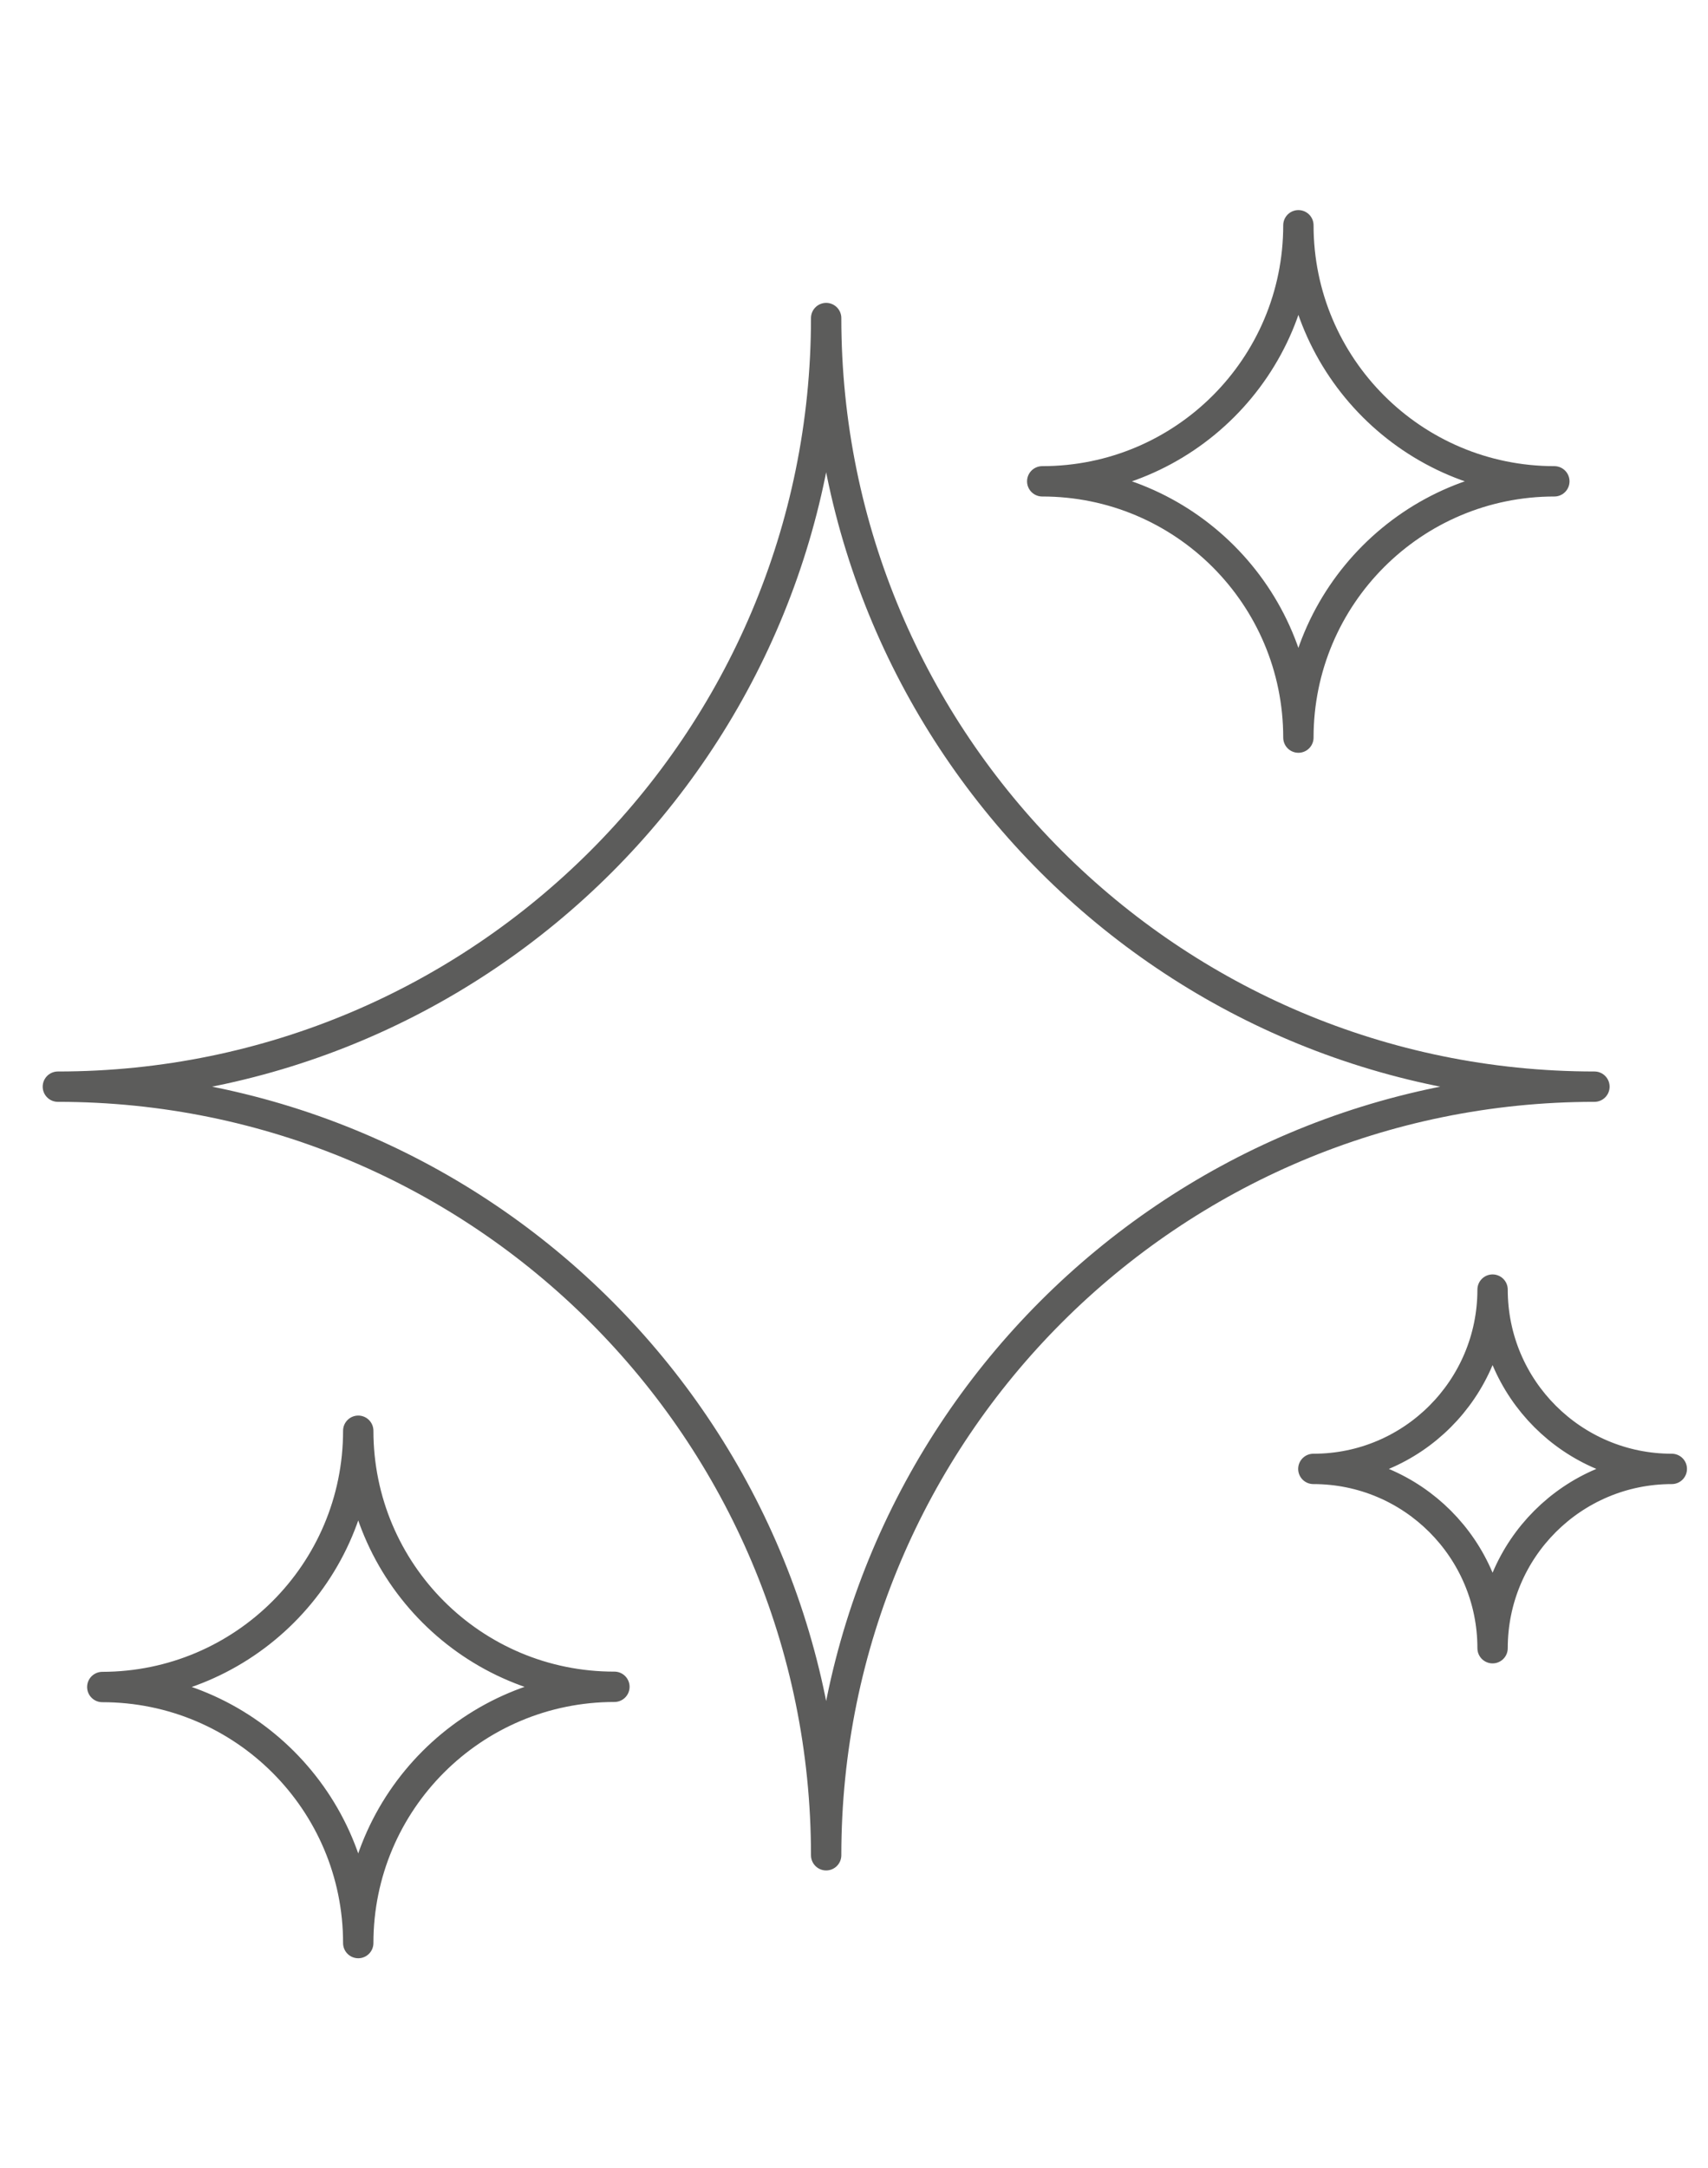 <?xml version="1.0" encoding="utf-8"?>
<!-- Generator: Adobe Illustrator 24.1.0, SVG Export Plug-In . SVG Version: 6.00 Build 0)  -->
<svg version="1.1" id="Livello_1" xmlns="http://www.w3.org/2000/svg" xmlns:xlink="http://www.w3.org/1999/xlink" x="0px" y="0px"
	 viewBox="0 0 788.1 1000" style="enable-background:new 0 0 788.1 1000;" xml:space="preserve">
<style type="text/css">
	.st0{fill:none;stroke:#5C5C5B;stroke-width:14;stroke-linecap:round;stroke-linejoin:round;}
</style>
<path class="st0" d="M735.7,501.2c-195.8,0-354.5,158.7-354.5,354.5l0,0c0-195.8-158.7-354.5-354.5-354.5
	c195.8,0,354.5-158.7,354.5-354.5C381.2,342.5,539.9,501.2,735.7,501.2z M165.3,659.9L165.3,659.9c0,65.3-52.9,118.1-118.1,118.2
	c65.2,0,118.1,52.9,118.1,118.1c0,0,0,0,0,0c0-65.3,52.9-118.2,118.2-118.2h0C218.2,778.1,165.3,725.2,165.3,659.9z M599.1,103.9
	L599.1,103.9c0,65.3-52.9,118.1-118.2,118.1c65.3,0,118.2,52.9,118.2,118.2c0-65.3,52.9-118.2,118.1-118.2c0,0,0,0,0,0
	C652,222,599.1,169.1,599.1,103.9C599.1,103.9,599.1,103.9,599.1,103.9L599.1,103.9z M688.7,594.8L688.7,594.8
	c0,45.7-37,82.7-82.6,82.7c0,0,0,0-0.1,0c45.7,0,82.7,37,82.7,82.7c0,0,0,0,0,0c0-45.7,37-82.7,82.7-82.7
	C725.7,677.5,688.7,640.5,688.7,594.8C688.7,594.8,688.7,594.8,688.7,594.8z"/>
</svg>
